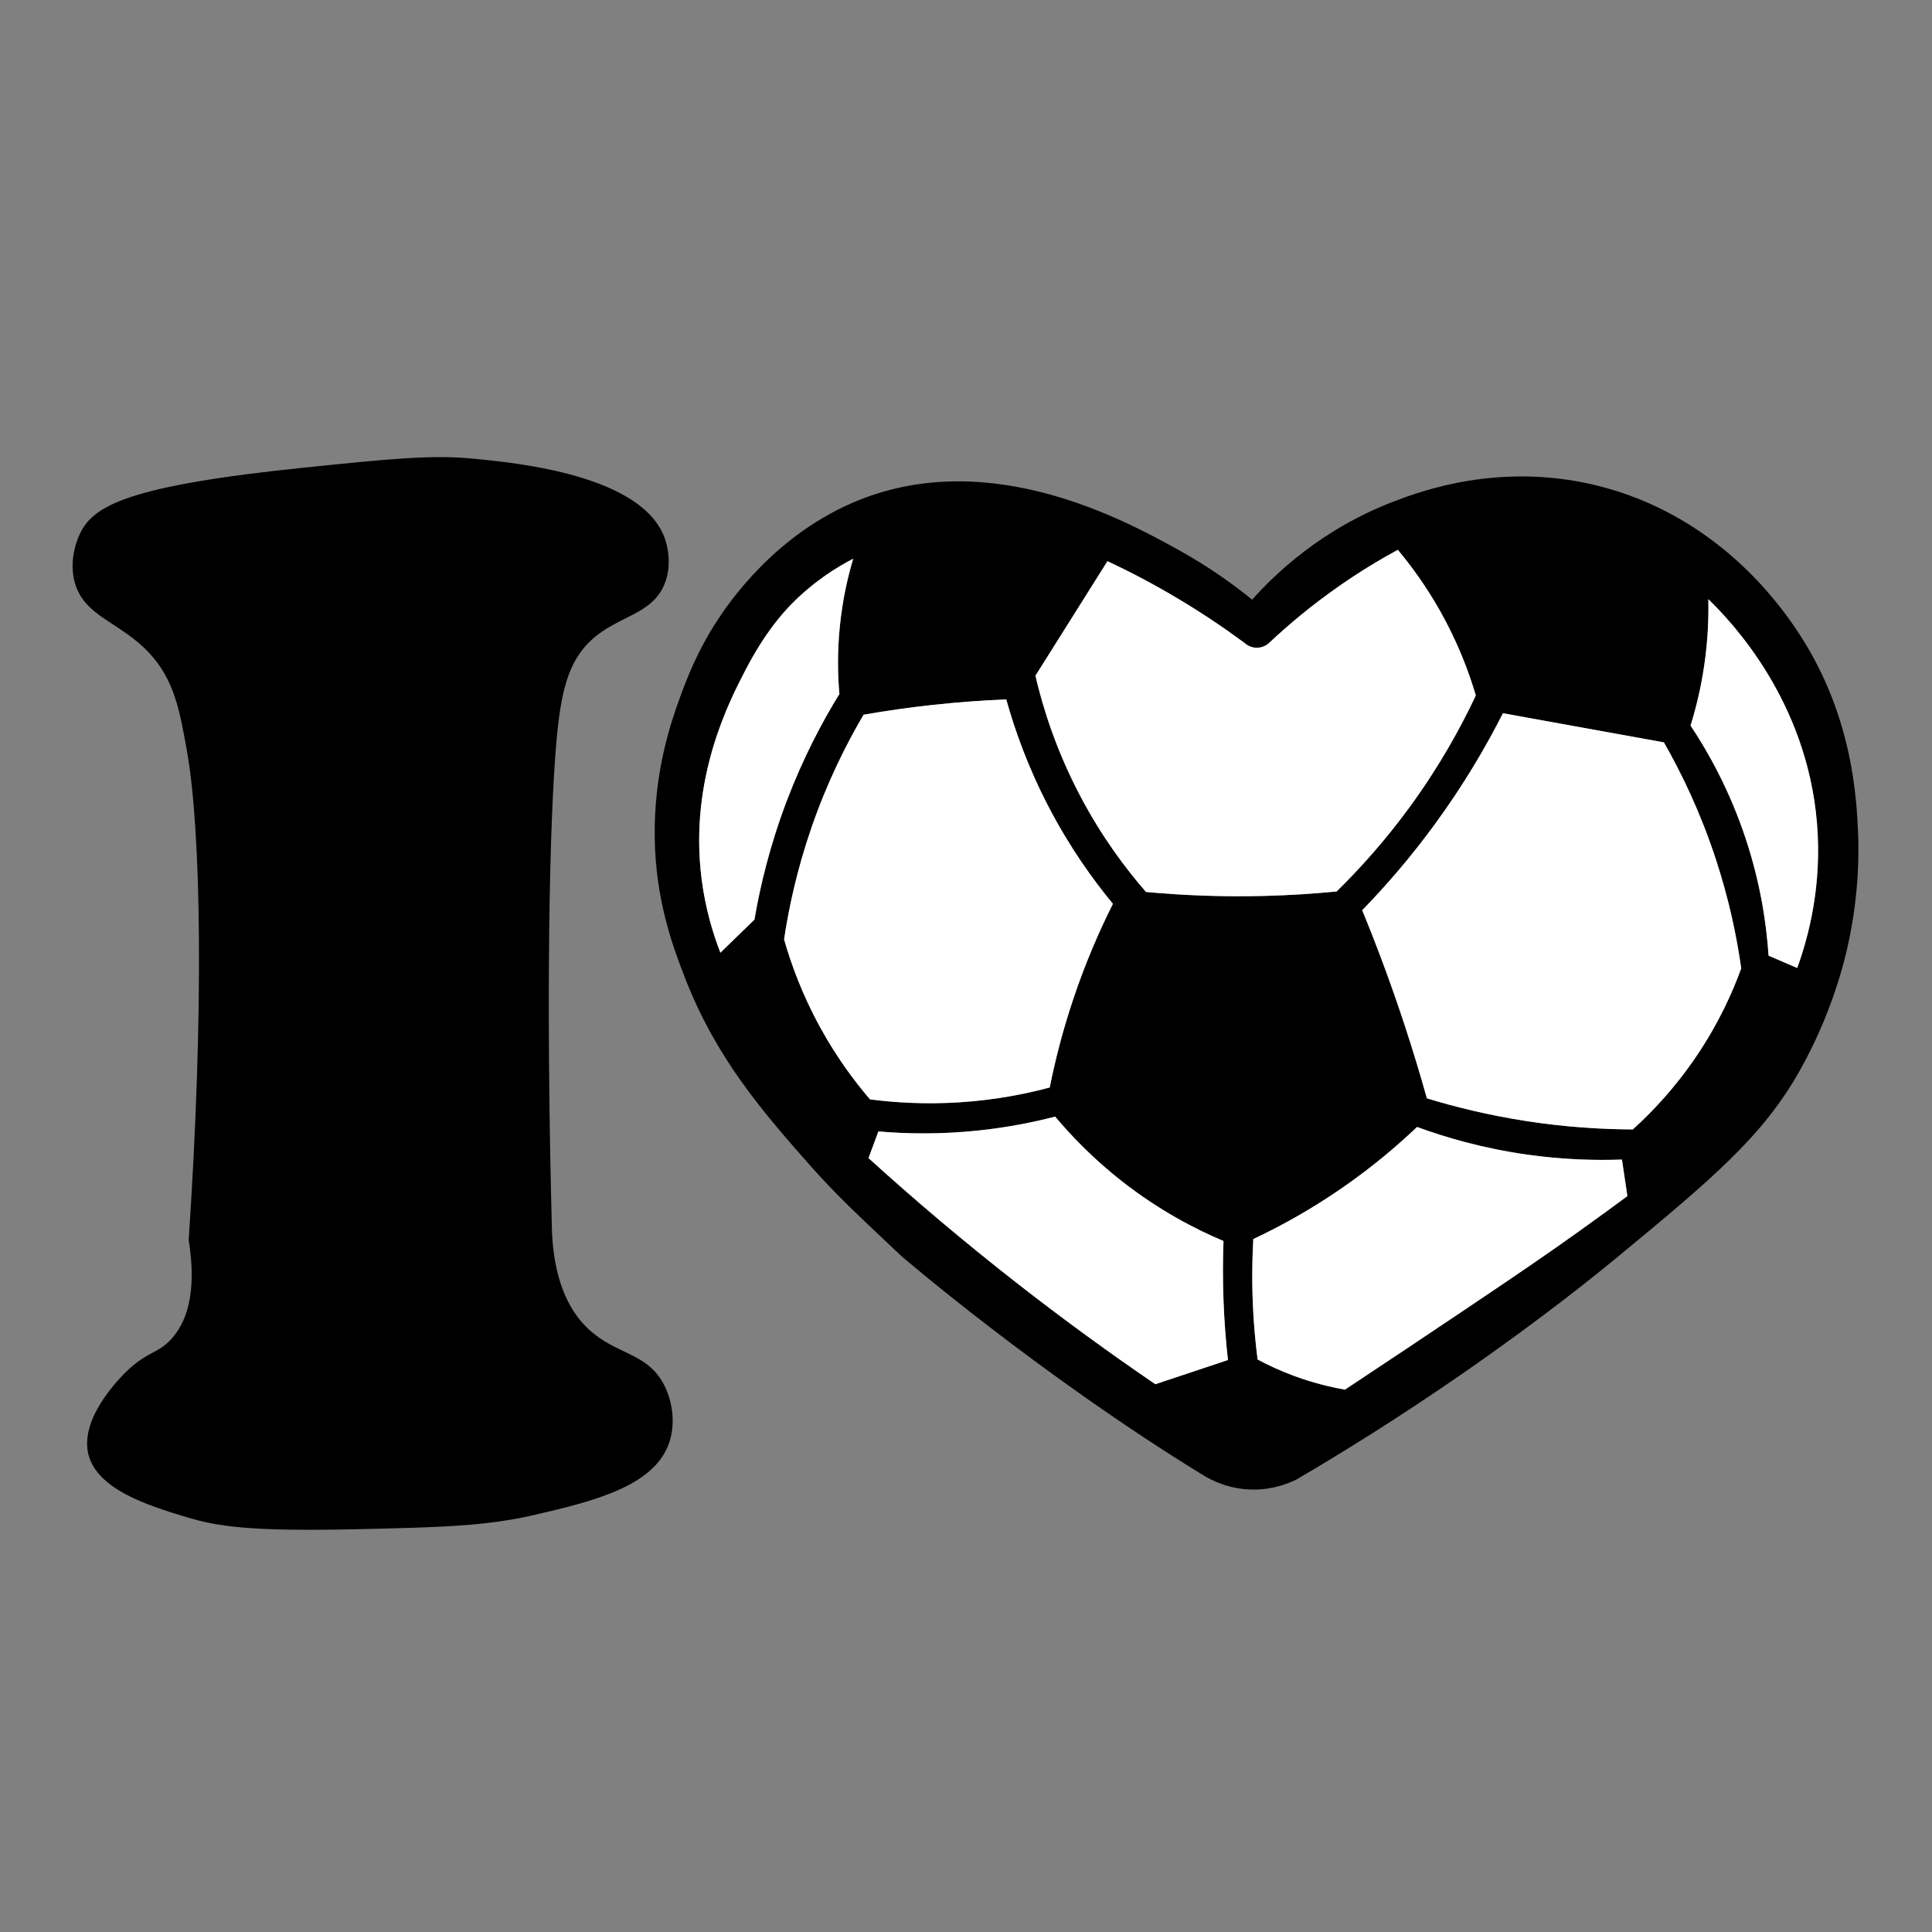 <?xml version="1.0" encoding="utf-8"?>
<!-- Generator: Adobe Illustrator 22.1.0, SVG Export Plug-In . SVG Version: 6.00 Build 0)  -->
<svg version="1.1" xmlns="http://www.w3.org/2000/svg" xmlns:xlink="http://www.w3.org/1999/xlink" x="0px" y="0px"
	 viewBox="22.366 337.079 100 100" enable-background="new 22.366 337.079 100 100" xml:space="preserve">
<rect x="22.366" y="337.079" width="100" height="100" fill="#808080" stroke="none"/>
<g id="background">
	<path d="M118.542,380.274c-0.077-1.969-0.305-6.357-3.24-10.675c-0.854-1.257-4.145-5.94-10.416-7.422
		c-4.923-1.163-8.916,0.3-10.358,0.85c-3.798,1.451-6.198,3.796-7.352,5.091c-0.874-0.712-2.145-1.654-3.791-2.564
		c-2.699-1.492-9.677-5.351-16.56-2.59c-4.312,1.73-6.731,5.315-7.313,6.201c-1.08,1.644-1.644,3.169-1.955,4.025
		c-0.428,1.177-1.354,3.797-1.303,7.245c0.048,3.262,0.946,5.652,1.546,7.206c1.611,4.172,3.984,6.912,6.44,9.698
		c1.32,1.497,2.469,2.578,4.766,4.74c0,0,7.103,6.123,15.64,11.359c0.395,0.242,1.32,0.736,2.59,0.741
		c1.041,0.004,1.833-0.321,2.24-0.524c2.24-1.312,5.199-3.133,8.574-5.469c4.31-2.983,7.221-5.37,7.958-5.978
		c5.048-4.167,7.612-6.321,9.534-9.751c1.667-2.974,2.301-5.66,2.492-6.542C118.606,383.266,118.576,381.139,118.542,380.274z
		 M59.654,386.39c-0.395-1.017-0.779-2.3-0.971-3.808c-0.662-5.193,1.434-9.217,2.283-10.846c1.009-1.937,1.933-2.943,2.343-3.362
		c1.178-1.206,2.382-1.944,3.22-2.377c-0.282,0.942-0.551,2.114-0.69,3.475c-0.138,1.355-0.111,2.551-0.026,3.527
		c-0.895,1.453-1.868,3.289-2.709,5.494c-0.885,2.321-1.39,4.44-1.687,6.184C60.829,385.249,60.242,385.82,59.654,386.39z
		 M64.816,390.249c-0.933-1.701-1.505-3.281-1.866-4.549c0.245-1.642,0.667-3.603,1.406-5.75c0.818-2.375,1.804-4.341,2.709-5.878
		c1.127-0.198,2.33-0.373,3.603-0.511c1.329-0.144,2.593-0.233,3.782-0.281c0.435,1.565,1.113,3.49,2.198,5.571
		c1.089,2.089,2.284,3.753,3.322,5.009c-0.699,1.392-1.415,3.031-2.044,4.907c-0.558,1.662-0.949,3.212-1.227,4.6
		c-1.259,0.337-2.84,0.65-4.677,0.767c-1.788,0.114-3.357,0.012-4.625-0.153C66.59,393.039,65.667,391.801,64.816,390.249z
		 M82.168,408.725c-2.322-1.582-4.735-3.332-7.206-5.264c-2.784-2.177-5.328-4.34-7.641-6.44c0.17-0.46,0.341-0.92,0.511-1.38
		c1.458,0.126,3.221,0.16,5.205-0.051c1.483-0.157,2.806-0.421,3.944-0.716c0.855,1.02,1.995,2.203,3.472,3.359
		c1.925,1.505,3.785,2.466,5.242,3.081c-0.035,0.956-0.04,1.981,0,3.067c0.041,1.099,0.122,2.132,0.23,3.092
		C84.672,407.891,83.42,408.308,82.168,408.725z M81.682,383.247c-1.053-1.208-2.289-2.852-3.399-4.958
		c-1.249-2.369-1.934-4.555-2.325-6.235c1.244-1.976,2.487-3.952,3.731-5.929c1.15,0.54,2.391,1.187,3.688,1.963
		c1.273,0.762,2.411,1.534,3.416,2.279c0.048,0.043,0.296,0.257,0.668,0.24c0.342-0.015,0.559-0.216,0.61-0.266
		c0.978-0.918,2.151-1.905,3.535-2.876c1.089-0.765,2.139-1.4,3.11-1.928c0.695,0.832,1.461,1.878,2.18,3.15
		c0.92,1.63,1.493,3.153,1.858,4.389c-0.798,1.696-1.9,3.689-3.424,5.775c-1.288,1.763-2.598,3.21-3.782,4.37
		c-1.166,0.114-2.403,0.196-3.705,0.23C85.609,383.51,83.546,383.42,81.682,383.247z M104.068,400.829
		c-1.633,1.167-3.025,2.121-6.115,4.194c-1.632,1.095-3.647,2.442-5.972,3.983c-0.749-0.131-1.627-0.342-2.581-0.69
		c-0.741-0.27-1.389-0.573-1.942-0.869c-0.06-0.464-0.111-0.941-0.153-1.431c-0.147-1.722-0.152-3.332-0.068-4.804
		c1.353-0.636,2.906-1.482,4.54-2.607c1.576-1.085,2.881-2.191,3.935-3.194c1.512,0.554,3.433,1.111,5.699,1.431
		c1.851,0.262,3.512,0.306,4.907,0.256c0.094,0.63,0.187,1.261,0.281,1.891C106.003,399.43,105.131,400.07,104.068,400.829z
		 M110.201,391.706c-1.135,1.688-2.341,2.947-3.322,3.833c-1.604-0.006-3.467-0.117-5.52-0.434
		c-1.943-0.301-3.665-0.726-5.137-1.176c-0.343-1.226-0.725-2.488-1.15-3.782c-0.696-2.118-1.438-4.104-2.198-5.954
		c1.193-1.226,2.481-2.702,3.757-4.447c1.502-2.054,2.65-4.02,3.527-5.75c2.777,0.503,5.554,1.005,8.331,1.508
		c0.904,1.58,1.884,3.599,2.683,6.031c0.693,2.109,1.09,4.038,1.319,5.667C112.041,388.441,111.331,390.025,110.201,391.706z
		 M115.389,387.183c-0.494-0.213-0.988-0.426-1.482-0.639c-0.106-1.591-0.401-3.684-1.176-6.031
		c-0.833-2.523-1.94-4.493-2.862-5.878c0.274-0.881,0.535-1.929,0.709-3.122c0.188-1.287,0.232-2.444,0.211-3.42
		c1.226,1.192,5.092,5.252,5.622,11.576C116.683,382.914,115.977,385.562,115.389,387.183z"/>
	<path d="M26.249,367.275c-0.37-1.253,0.186-2.431,0.267-2.598c0.692-1.415,2.435-2.455,11.635-3.398
		c4.35-0.446,6.524-0.669,8.697-0.461c2.243,0.215,8.849,0.848,9.952,4.198c0.069,0.208,0.391,1.262-0.045,2.311
		c-0.658,1.584-2.405,1.618-3.773,2.875c-1.199,1.101-1.584,2.661-1.814,5.247c-0.367,4.129-0.553,13.319-0.23,25.459
		c0.137,2.754,1.044,4.179,1.9,4.975c1.411,1.313,2.98,1.196,3.86,2.801c0.48,0.875,0.636,2.045,0.321,3.022
		c-0.738,2.288-3.913,3.07-6.945,3.775c-2.53,0.588-4.793,0.65-9.216,0.749c-5.571,0.125-7.252-0.141-8.87-0.634
		c-1.907-0.58-4.688-1.426-5.069-3.341c-0.393-1.976,1.957-4.161,2.131-4.32c1.012-0.921,1.511-0.808,2.189-1.555
		c0.707-0.78,1.358-2.22,0.894-5.124c0.808-12.059,0.632-21.237-0.088-25.288c-0.375-2.112-0.656-3.69-1.946-5.08
		C28.597,369.268,26.766,369.023,26.249,367.275z"/>
</g>
<g id="pattern-1">
	<g>
		<path fill="#FFFFFF" d="M66.528,365.998c-0.282,0.942-0.551,2.114-0.69,3.475c-0.138,1.355-0.111,2.551-0.026,3.527
			c-0.895,1.453-1.868,3.289-2.709,5.494c-0.885,2.321-1.39,4.44-1.687,6.184c-0.588,0.571-1.176,1.141-1.763,1.712
			c-0.395-1.017-0.779-2.3-0.971-3.808c-0.662-5.193,1.434-9.217,2.283-10.846c1.009-1.937,1.933-2.942,2.343-3.362
			C64.486,367.168,65.69,366.43,66.528,365.998z"/>
		<path fill="#FFFFFF" d="M67.065,374.073c1.127-0.198,2.33-0.373,3.603-0.511c1.329-0.144,2.593-0.233,3.782-0.281
			c0.435,1.565,1.113,3.49,2.198,5.571c1.089,2.089,2.284,3.753,3.322,5.009c-0.699,1.392-1.415,3.031-2.044,4.907
			c-0.558,1.662-0.949,3.212-1.227,4.6c-1.259,0.337-2.84,0.65-4.677,0.767c-1.788,0.114-3.357,0.012-4.625-0.153
			c-0.807-0.941-1.73-2.18-2.581-3.731c-0.933-1.701-1.505-3.281-1.866-4.549c0.245-1.642,0.667-3.603,1.406-5.75
			C65.173,377.575,66.16,375.609,67.065,374.073z"/>
		<path fill="#FFFFFF" d="M79.689,366.125c1.15,0.54,2.391,1.187,3.688,1.963c1.273,0.762,2.411,1.534,3.417,2.279
			c0.048,0.043,0.296,0.257,0.668,0.24c0.342-0.016,0.559-0.216,0.61-0.266c0.978-0.918,2.151-1.905,3.535-2.876
			c1.089-0.765,2.139-1.4,3.11-1.928c0.695,0.832,1.461,1.878,2.18,3.15c0.92,1.63,1.493,3.153,1.858,4.389
			c-0.798,1.696-1.9,3.689-3.424,5.775c-1.288,1.763-2.598,3.21-3.782,4.37c-1.166,0.114-2.403,0.196-3.705,0.23
			c-2.232,0.059-4.295-0.032-6.159-0.204c-1.053-1.208-2.289-2.852-3.399-4.958c-1.249-2.369-1.934-4.555-2.325-6.235
			C77.202,370.078,78.445,368.102,79.689,366.125z"/>
		<path fill="#FFFFFF" d="M100.158,373.996c2.777,0.503,5.554,1.005,8.331,1.508c0.904,1.58,1.884,3.599,2.683,6.031
			c0.693,2.109,1.09,4.038,1.319,5.667c-0.45,1.239-1.16,2.823-2.29,4.503c-1.135,1.688-2.341,2.947-3.322,3.833
			c-1.604-0.006-3.467-0.117-5.52-0.434c-1.943-0.301-3.665-0.726-5.137-1.176c-0.343-1.226-0.725-2.488-1.15-3.782
			c-0.696-2.118-1.438-4.104-2.198-5.954c1.193-1.226,2.481-2.702,3.757-4.447C98.134,377.692,99.282,375.726,100.158,373.996z"/>
		<path fill="#FFFFFF" d="M110.789,368.093c1.226,1.192,5.092,5.252,5.622,11.576c0.272,3.245-0.434,5.893-1.022,7.513
			c-0.494-0.213-0.988-0.426-1.482-0.639c-0.106-1.591-0.401-3.684-1.176-6.031c-0.833-2.523-1.94-4.493-2.862-5.878
			c0.274-0.881,0.535-1.929,0.709-3.122C110.767,370.226,110.811,369.069,110.789,368.093z"/>
		<path fill="#FFFFFF" d="M95.712,395.411c1.512,0.554,3.433,1.111,5.699,1.431c1.851,0.262,3.512,0.306,4.907,0.256
			c0.094,0.63,0.187,1.261,0.281,1.891c-0.596,0.441-1.467,1.081-2.53,1.84c-1.633,1.167-3.025,2.121-6.115,4.194
			c-1.632,1.095-3.647,2.442-5.972,3.983c-0.749-0.131-1.627-0.342-2.581-0.69c-0.741-0.27-1.389-0.573-1.942-0.869
			c-0.06-0.464-0.111-0.941-0.153-1.431c-0.147-1.722-0.152-3.332-0.068-4.804c1.353-0.636,2.906-1.482,4.54-2.607
			C93.352,397.521,94.658,396.415,95.712,395.411z"/>
		<path fill="#FFFFFF" d="M76.98,394.875c0.855,1.02,1.995,2.203,3.472,3.359c1.925,1.505,3.785,2.466,5.242,3.081
			c-0.035,0.956-0.04,1.981,0,3.067c0.041,1.099,0.122,2.132,0.23,3.092c-1.252,0.417-2.504,0.835-3.757,1.252
			c-2.322-1.582-4.735-3.332-7.206-5.264c-2.784-2.177-5.328-4.34-7.641-6.44c0.17-0.46,0.341-0.92,0.511-1.38
			c1.458,0.126,3.221,0.16,5.205-0.051C74.519,395.433,75.842,395.169,76.98,394.875z"/>
	</g>
</g>
<g id="pattern-2_1_">
</g>
</svg>
